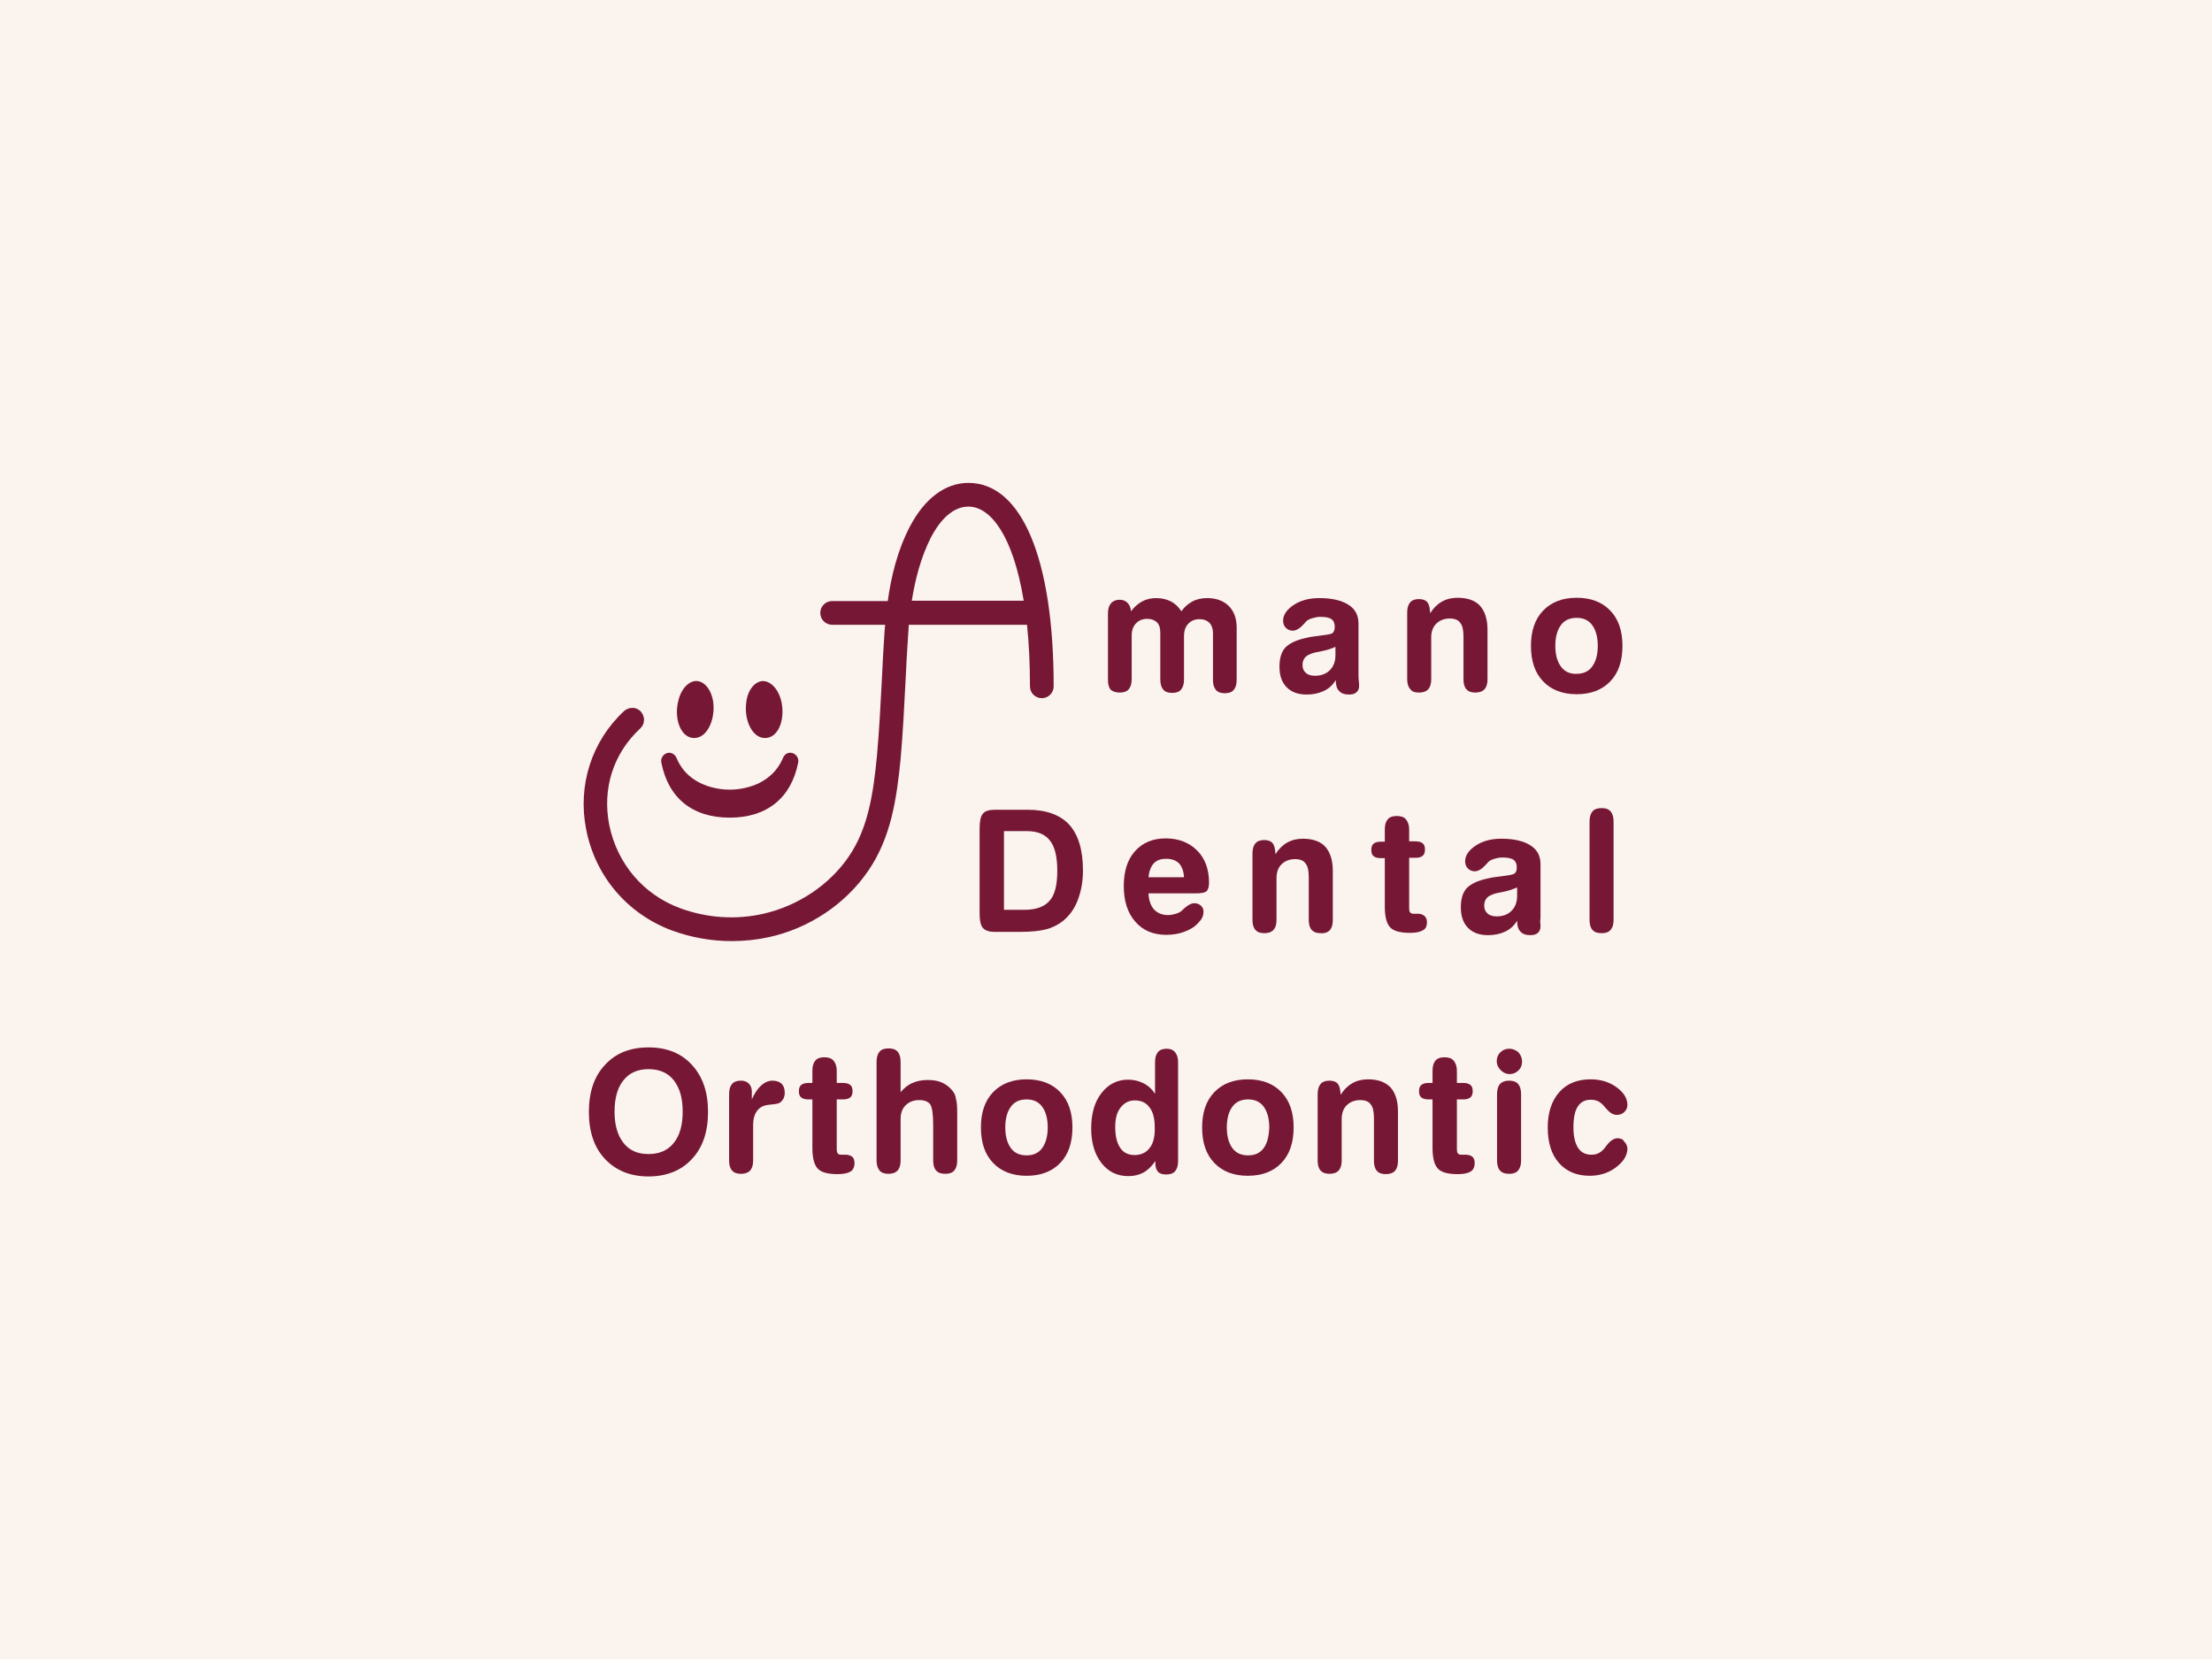 <?xml version="1.0" encoding="utf-8"?>
<!-- Generator: Adobe Illustrator 28.7.1, SVG Export Plug-In . SVG Version: 9.03 Build 54978)  -->
<svg version="1.1" id="レイヤー_1" xmlns="http://www.w3.org/2000/svg" xmlns:xlink="http://www.w3.org/1999/xlink" x="0px"
	 y="0px" viewBox="0 0 672 504" style="enable-background:new 0 0 672 504;" xml:space="preserve">
<style type="text/css">
	.st0{fill:#FBF3ED;}
	.st1{fill:#761736;}
</style>
<rect class="st0" width="672" height="504"/>
<g>
	<path class="st1" d="M340.2,210.4c1.2,0,2.1-0.3,2.7-1c0.6-0.7,0.9-1.7,0.9-3v-13.2c0-1.6,0.4-2.9,1.3-3.8c0.8-0.9,2-1.4,3.4-1.4
		c1.3,0,2.3,0.4,3,1.1c0.7,0.7,1,1.7,1,3.1v14.2c0,1.4,0.3,2.4,0.9,3.1c0.6,0.7,1.5,1,2.7,1c1.2,0,2.1-0.3,2.7-1
		c0.6-0.7,0.9-1.7,0.9-3v-13.2c0-1.6,0.4-2.9,1.3-3.8c0.8-0.9,2-1.4,3.4-1.4c1.3,0,2.3,0.4,3,1.1c0.7,0.7,1.1,1.8,1.1,3.1v14.3
		c0,1.3,0.3,2.3,0.9,3c0.6,0.7,1.5,1,2.7,1c1.2,0,2.1-0.3,2.7-1c0.6-0.7,0.9-1.7,0.9-3.1v-15.8c0-2.8-0.8-5-2.4-6.6
		c-1.6-1.6-3.8-2.4-6.6-2.4c-1.6,0-3.1,0.3-4.4,1c-1.3,0.7-2.4,1.6-3.4,3c-0.9-1.4-2-2.4-3.2-3c-1.2-0.6-2.7-1-4.4-1
		c-1.6,0-3,0.3-4.3,1c-1.3,0.7-2.4,1.7-3.4,3c-0.1-1.2-0.5-2-1.1-2.6c-0.6-0.6-1.4-0.9-2.4-0.9c-1.1,0-2,0.4-2.6,1.1
		c-0.6,0.7-0.9,1.7-0.9,3.1v20.2c0,1.3,0.3,2.4,0.9,3C338.1,210.1,339,210.4,340.2,210.4z"/>
	<path class="st1" d="M404.5,192.5c-0.5,0.2-1.7,0.4-3.4,0.6c-1.7,0.2-3.2,0.4-4.3,0.7c-2.9,0.6-5,1.6-6.3,2.9
		c-1.2,1.3-1.8,3.3-1.8,5.8c0,2.7,0.7,4.8,2.2,6.3c1.5,1.5,3.5,2.2,6.1,2.2c2,0,3.7-0.4,5.2-1.1c1.5-0.7,2.7-1.8,3.6-3.3
		c0,1.5,0.3,2.6,1,3.3c0.6,0.7,1.6,1.1,3,1.1c1,0,1.8-0.2,2.3-0.7c0.6-0.5,0.8-1.2,0.8-2.1c0-0.2,0-0.6-0.1-1.3
		c-0.1-0.7-0.1-1.4-0.1-1.9v-15.6c0-2.5-1-4.4-3.1-5.7c-2-1.3-5-2-8.8-2c-3.1,0-5.7,0.7-7.8,2.1c-2.1,1.4-3.2,3-3.2,4.8
		c0,0.8,0.3,1.6,0.8,2.1c0.6,0.6,1.3,0.9,2.1,0.9c1,0,2.1-0.6,3.3-1.9c0.4-0.4,0.6-0.7,0.8-0.9c0.5-0.5,1.2-0.8,1.9-1
		c0.7-0.2,1.5-0.4,2.3-0.4c1.6,0,2.8,0.2,3.5,0.7s1,1.3,1,2.4c0,0.5-0.1,1-0.3,1.3S404.9,192.4,404.5,192.5z M405.7,196.5v2.6
		c0,1.9-0.6,3.4-1.7,4.5c-1.1,1.1-2.6,1.7-4.5,1.7c-1.2,0-2.2-0.3-2.8-0.9c-0.7-0.6-1-1.4-1-2.4c0-1,0.3-1.7,0.8-2.3
		c0.5-0.6,1.4-1,2.7-1.4c0.1,0,0.9-0.2,2.4-0.5C403.1,197.5,404.5,197.1,405.7,196.5z"/>
	<path class="st1" d="M431.1,210.4c1.2,0,2.1-0.3,2.8-1c0.6-0.7,0.9-1.7,0.9-3v-12.7c0-1.8,0.5-3.2,1.5-4.2c1-1,2.4-1.6,4.1-1.6
		c1.5,0,2.6,0.4,3.2,1.3c0.7,0.8,1,2.2,1,4.2v13c0,1.3,0.3,2.4,0.9,3c0.6,0.7,1.5,1,2.7,1c1.2,0,2.1-0.3,2.8-1
		c0.6-0.7,0.9-1.7,0.9-3v-15.1c0-3.2-0.8-5.6-2.3-7.3c-1.5-1.6-3.8-2.4-6.8-2.4c-1.8,0-3.4,0.4-4.8,1.2c-1.4,0.8-2.6,2-3.5,3.5
		l-0.1-0.9c-0.1-1.2-0.4-2-0.9-2.6c-0.5-0.5-1.4-0.8-2.4-0.8c-1.2,0-2.1,0.3-2.7,1c-0.6,0.7-0.9,1.7-0.9,3.1v20.2
		c0,1.3,0.3,2.4,0.9,3C428.9,210.1,429.8,210.4,431.1,210.4z"/>
	<path class="st1" d="M489.2,207c2.5-2.6,3.7-6.2,3.7-10.8c0-4.5-1.2-8.1-3.7-10.7c-2.5-2.6-5.9-3.9-10.2-3.9
		c-4.3,0-7.7,1.3-10.2,3.9c-2.5,2.6-3.7,6.2-3.7,10.7c0,4.6,1.2,8.2,3.7,10.8c2.5,2.6,5.9,3.9,10.2,3.9
		C483.3,210.9,486.7,209.6,489.2,207z M474.2,202.5c-1.1-1.5-1.7-3.6-1.7-6.3c0-2.7,0.6-4.8,1.7-6.3c1.1-1.5,2.7-2.2,4.8-2.2
		c2,0,3.6,0.7,4.7,2.2c1.1,1.5,1.7,3.6,1.7,6.3c0,2.7-0.6,4.8-1.7,6.3c-1.1,1.5-2.7,2.2-4.7,2.2C476.9,204.8,475.3,204,474.2,202.5z
		"/>
	<path class="st1" d="M312.1,246h-9.9c-1.7,0-3,0.4-3.6,1.2c-0.7,0.8-1,2.4-1,4.6v25.5c0,2.3,0.3,3.8,1,4.6c0.7,0.8,1.9,1.2,3.6,1.2
		h7.8c3.4,0,6-0.3,7.9-0.8c1.9-0.5,3.6-1.4,5-2.5c2-1.6,3.5-3.7,4.5-6.3c1-2.6,1.6-5.6,1.6-9c0-6.3-1.4-10.9-4.2-14
		C322,247.5,317.8,246,312.1,246z M318.9,273.6c-1.6,1.9-4.2,2.8-7.7,2.8H305v-23.9h7.1c3.1,0,5.5,1,6.9,2.9c1.5,1.9,2.2,5,2.2,9.1
		C321.2,268.8,320.5,271.8,318.9,273.6z"/>
	<path class="st1" d="M364.9,275.2c-0.5-0.5-1.2-0.8-2.1-0.8c-0.9,0-2,0.6-3.2,1.7c-0.2,0.2-0.4,0.4-0.5,0.5c-0.5,0.5-1.2,0.8-1.9,1
		c-0.7,0.2-1.5,0.4-2.3,0.4c-1.8,0-3.3-0.6-4.3-1.7c-1-1.1-1.6-2.8-1.7-4.9h13.6h0.8c1.7,0,2.8-0.2,3.3-0.7c0.4-0.4,0.7-1.3,0.7-2.5
		c0-4.1-1.2-7.4-3.6-9.8c-2.4-2.4-5.6-3.7-9.5-3.7c-4,0-7.1,1.3-9.4,3.9c-2.3,2.6-3.4,6.1-3.4,10.6c0,4.6,1.2,8.2,3.5,10.8
		c2.3,2.7,5.5,4,9.4,4c2,0,3.8-0.3,5.4-0.9c1.7-0.6,3.1-1.4,4.2-2.6c0.6-0.6,1.1-1.2,1.3-1.7c0.3-0.6,0.4-1.1,0.4-1.7
		C365.7,276.4,365.4,275.7,364.9,275.2z M350.5,262.3c0.9-1,2.2-1.4,3.8-1.4c1.7,0,3,0.5,3.9,1.4c0.9,1,1.4,2.4,1.5,4.2h-10.8
		C349.1,264.7,349.6,263.3,350.5,262.3z"/>
	<path class="st1" d="M404,282.6c0.6-0.7,0.9-1.7,0.9-3v-15.1c0-3.2-0.8-5.6-2.3-7.3c-1.5-1.6-3.8-2.4-6.8-2.4
		c-1.8,0-3.4,0.4-4.8,1.2c-1.4,0.8-2.6,2-3.5,3.5l-0.1-0.9c-0.1-1.2-0.4-2-0.9-2.6c-0.5-0.5-1.4-0.8-2.4-0.8c-1.2,0-2.1,0.3-2.7,1
		c-0.6,0.7-0.9,1.7-0.9,3.1v20.2c0,1.3,0.3,2.4,0.9,3c0.6,0.7,1.5,1,2.7,1c1.2,0,2.1-0.3,2.8-1c0.6-0.7,0.9-1.7,0.9-3v-12.7
		c0-1.8,0.5-3.2,1.5-4.2c1-1,2.4-1.6,4.1-1.6c1.5,0,2.6,0.4,3.2,1.3c0.7,0.8,1,2.2,1,4.2v13c0,1.3,0.3,2.4,0.9,3
		c0.6,0.7,1.5,1,2.7,1C402.5,283.6,403.4,283.2,404,282.6z"/>
	<path class="st1" d="M433.5,280.2c0-0.8-0.2-1.4-0.7-1.9c-0.5-0.4-1.1-0.7-1.9-0.7c-0.2,0-0.4,0-0.7,0c-0.3,0-0.5,0-0.6,0
		c-0.6,0-1-0.1-1.2-0.4c-0.2-0.2-0.3-0.7-0.3-1.4v-15.2h1.9c1,0,1.7-0.2,2.2-0.6c0.5-0.4,0.7-1.1,0.7-1.9c0-0.9-0.2-1.5-0.7-1.9
		c-0.5-0.4-1.2-0.6-2.2-0.6h-1.9V252c0-1.4-0.4-2.4-1-3.1c-0.6-0.7-1.5-1-2.8-1c-1.2,0-2.1,0.3-2.7,1c-0.6,0.7-0.9,1.7-0.9,3.1v3.7
		h-1.2c-1,0-1.7,0.2-2.2,0.6c-0.5,0.4-0.7,1.1-0.7,1.9c0,0.9,0.2,1.5,0.7,1.9c0.5,0.4,1.2,0.6,2.2,0.6h1.2v14.8
		c0,3.1,0.6,5.2,1.7,6.3c1.1,1.1,3.1,1.6,6,1.6c1.8,0,3.1-0.3,3.9-0.8C433.1,282.2,433.5,281.4,433.5,280.2z"/>
	<path class="st1" d="M468,278.1v-15.6c0-2.5-1-4.4-3.1-5.7c-2-1.3-5-2-8.8-2c-3.1,0-5.7,0.7-7.8,2.1c-2.1,1.4-3.2,3-3.2,4.8
		c0,0.8,0.3,1.6,0.8,2.1c0.6,0.6,1.3,0.9,2.1,0.9c1,0,2.1-0.6,3.3-1.9c0.4-0.4,0.6-0.7,0.8-0.9c0.5-0.5,1.2-0.8,1.9-1
		c0.7-0.2,1.5-0.4,2.3-0.4c1.6,0,2.8,0.2,3.5,0.7c0.7,0.5,1,1.3,1,2.4c0,0.5-0.1,1-0.3,1.3c-0.2,0.4-0.5,0.6-0.9,0.7
		c-0.5,0.2-1.7,0.4-3.4,0.6c-1.7,0.2-3.2,0.4-4.3,0.7c-2.9,0.6-5,1.6-6.3,2.9c-1.2,1.3-1.8,3.3-1.8,5.8c0,2.7,0.7,4.8,2.2,6.3
		c1.5,1.5,3.5,2.2,6.1,2.2c2,0,3.7-0.4,5.2-1.1c1.5-0.7,2.7-1.8,3.6-3.3c0,1.5,0.3,2.6,1,3.3c0.6,0.7,1.6,1.1,3,1.1
		c1,0,1.8-0.2,2.3-0.7c0.6-0.5,0.8-1.2,0.8-2.1c0-0.2,0-0.6-0.1-1.3C468,279.2,468,278.6,468,278.1z M460.9,272.2
		c0,1.9-0.6,3.4-1.7,4.5c-1.1,1.1-2.6,1.7-4.5,1.7c-1.2,0-2.2-0.3-2.8-0.9c-0.7-0.6-1-1.4-1-2.4c0-1,0.3-1.7,0.8-2.3
		c0.5-0.6,1.4-1,2.7-1.4c0.1,0,0.9-0.2,2.4-0.5c1.6-0.3,2.9-0.8,4.1-1.3V272.2z"/>
	<path class="st1" d="M483.8,246.5c-0.6,0.7-0.9,1.7-0.9,3.1v29.9c0,1.3,0.3,2.4,0.9,3c0.6,0.7,1.5,1,2.8,1c1.2,0,2.1-0.3,2.7-1
		c0.6-0.7,0.9-1.7,0.9-3v-29.9c0-1.4-0.3-2.4-0.9-3.1c-0.6-0.7-1.5-1-2.7-1C485.3,245.5,484.4,245.8,483.8,246.5z"/>
	<path class="st1" d="M197,318.2c-5.6,0-10,1.8-13.2,5.3c-3.3,3.5-4.9,8.3-4.9,14.3c0,6,1.6,10.8,4.9,14.3c3.3,3.5,7.7,5.3,13.2,5.3
		c5.5,0,10-1.8,13.2-5.3c3.3-3.5,4.9-8.3,4.9-14.3c0-6-1.6-10.7-4.9-14.3C206.9,319.9,202.5,318.2,197,318.2z M204.7,347.2
		c-1.8,2.3-4.4,3.4-7.7,3.4c-3.3,0-5.8-1.1-7.6-3.4c-1.8-2.3-2.7-5.4-2.7-9.5c0-4.1,0.9-7.3,2.7-9.5c1.8-2.3,4.4-3.4,7.6-3.4
		c3.3,0,5.9,1.1,7.7,3.4c1.8,2.3,2.7,5.4,2.7,9.5C207.4,341.8,206.5,345,204.7,347.2z"/>
	<path class="st1" d="M234.7,328.3c-1.2,0-2.4,0.5-3.5,1.5c-1.1,1-2,2.4-2.8,4.2v-2.3v-0.1c0-1-0.3-1.8-0.9-2.4
		c-0.6-0.6-1.4-0.9-2.4-0.9c-1.2,0-2.1,0.3-2.7,1c-0.6,0.7-0.9,1.7-0.9,3.1v20.2c0,1.3,0.3,2.4,0.9,3c0.6,0.7,1.5,1,2.7,1
		c1.2,0,2.1-0.3,2.8-1c0.6-0.7,0.9-1.7,0.9-3v-10.9c0-1.7,0.4-3.1,1.1-4.1c0.7-1,1.8-1.7,3.2-1.9c0.4-0.1,0.9-0.1,1.6-0.2
		c1.2-0.1,2.1-0.3,2.5-0.7c0.4-0.4,0.7-0.8,0.9-1.2c0.2-0.5,0.3-1,0.3-1.6c0-1.2-0.3-2.1-1-2.8C236.9,328.7,235.9,328.3,234.7,328.3
		z"/>
	<path class="st1" d="M257,350.8c-0.2,0-0.4,0-0.7,0c-0.3,0-0.5,0-0.6,0c-0.6,0-1-0.1-1.2-0.4c-0.2-0.2-0.3-0.7-0.3-1.4V334h1.9
		c1,0,1.7-0.2,2.2-0.6c0.5-0.4,0.7-1.1,0.7-1.9c0-0.9-0.2-1.5-0.7-1.9c-0.5-0.4-1.2-0.6-2.2-0.6h-1.9v-3.7c0-1.4-0.4-2.4-1-3.1
		c-0.6-0.7-1.5-1-2.8-1c-1.2,0-2.1,0.3-2.7,1c-0.6,0.7-0.9,1.7-0.9,3.1v3.7h-1.2c-1,0-1.7,0.2-2.2,0.6c-0.5,0.4-0.7,1.1-0.7,1.9
		c0,0.9,0.2,1.5,0.7,1.9c0.5,0.4,1.2,0.6,2.2,0.6h1.2v14.8c0,3.1,0.6,5.2,1.7,6.3c1.1,1.1,3.1,1.6,6,1.6c1.8,0,3.1-0.3,3.9-0.8
		c0.8-0.5,1.2-1.4,1.2-2.6c0-0.8-0.2-1.4-0.7-1.9C258.4,351.1,257.8,350.8,257,350.8z"/>
	<path class="st1" d="M289.3,331.3c-0.8-1-1.8-1.8-3.1-2.4c-1.3-0.6-2.8-0.8-4.4-0.8c-1.7,0-3.2,0.3-4.6,0.9
		c-1.4,0.6-2.6,1.6-3.6,2.8v-9.2c0-1.4-0.3-2.4-0.9-3.1c-0.6-0.7-1.5-1-2.8-1c-1.2,0-2.1,0.3-2.7,1c-0.6,0.7-0.9,1.7-0.9,3.1v29.9
		c0,1.4,0.3,2.4,0.9,3.1c0.6,0.7,1.5,1,2.7,1c1.2,0,2.1-0.3,2.8-1c0.6-0.7,0.9-1.7,0.9-3V340c0-1.8,0.5-3.2,1.5-4.2
		c1-1,2.4-1.6,4.1-1.6c1.6,0,2.7,0.4,3.4,1.3c0.6,0.9,0.9,3,0.9,6.4v10.7c0,1.3,0.3,2.4,0.9,3c0.6,0.7,1.5,1,2.8,1
		c1.2,0,2.1-0.3,2.7-1c0.6-0.7,0.9-1.7,0.9-3.1v-14.2V338c0-1.9-0.1-3.3-0.4-4.2C290.3,332.8,289.9,332,289.3,331.3z"/>
	<path class="st1" d="M311.9,327.9c-4.3,0-7.7,1.3-10.2,3.9c-2.5,2.6-3.7,6.2-3.7,10.7c0,4.6,1.2,8.2,3.7,10.8
		c2.5,2.6,5.9,3.9,10.2,3.9c4.3,0,7.7-1.3,10.2-3.9c2.5-2.6,3.7-6.2,3.7-10.8c0-4.5-1.2-8.1-3.7-10.7
		C319.6,329.2,316.2,327.9,311.9,327.9z M316.6,348.8c-1.1,1.5-2.7,2.2-4.7,2.2c-2.1,0-3.7-0.7-4.8-2.2c-1.1-1.5-1.7-3.6-1.7-6.3
		c0-2.7,0.6-4.8,1.7-6.3c1.1-1.5,2.7-2.2,4.8-2.2c2,0,3.6,0.7,4.7,2.2c1.1,1.5,1.7,3.6,1.7,6.3C318.3,345.2,317.7,347.3,316.6,348.8
		z"/>
	<path class="st1" d="M354.5,318.6c-1.2,0-2.1,0.3-2.7,1c-0.6,0.7-0.9,1.7-0.9,3.1v9.6c-0.9-1.4-2.1-2.5-3.5-3.2
		c-1.4-0.7-2.9-1.1-4.7-1.1c-3.3,0-6,1.4-8.1,4.1c-2.1,2.7-3.1,6.3-3.1,10.7c0,4.3,1,7.8,3.1,10.5c2.1,2.7,4.8,4,8.2,4
		c1.8,0,3.3-0.4,4.6-1.1c1.3-0.7,2.5-1.9,3.6-3.5v0.8c0,1.1,0.3,1.9,0.8,2.5c0.6,0.6,1.4,0.8,2.5,0.8c1.2,0,2.1-0.3,2.7-1
		c0.6-0.7,0.9-1.7,0.9-3.1v-29.9c0-1.4-0.3-2.4-0.9-3.1C356.5,319,355.6,318.6,354.5,318.6z M349.3,348.7c-1,1.4-2.6,2.2-4.6,2.2
		c-1.9,0-3.4-0.7-4.4-2.2s-1.5-3.6-1.5-6.3c0-2.5,0.5-4.5,1.6-5.9c1.1-1.4,2.5-2.2,4.3-2.2c2,0,3.5,0.7,4.5,2.1
		c1.1,1.4,1.6,3.4,1.6,6C350.9,345.2,350.4,347.3,349.3,348.7z"/>
	<path class="st1" d="M379.1,327.9c-4.3,0-7.7,1.3-10.2,3.9c-2.5,2.6-3.7,6.2-3.7,10.7c0,4.6,1.2,8.2,3.7,10.8
		c2.5,2.6,5.9,3.9,10.2,3.9c4.3,0,7.7-1.3,10.2-3.9c2.5-2.6,3.7-6.2,3.7-10.8c0-4.5-1.2-8.1-3.7-10.7
		C386.8,329.2,383.4,327.9,379.1,327.9z M383.9,348.8c-1.1,1.5-2.7,2.2-4.7,2.2c-2.1,0-3.7-0.7-4.8-2.2c-1.1-1.5-1.7-3.6-1.7-6.3
		c0-2.7,0.6-4.8,1.7-6.3c1.1-1.5,2.7-2.2,4.8-2.2c2,0,3.6,0.7,4.7,2.2c1.1,1.5,1.7,3.6,1.7,6.3C385.5,345.2,385,347.3,383.9,348.8z"
		/>
	<path class="st1" d="M415.6,327.9c-1.8,0-3.4,0.4-4.8,1.2c-1.4,0.8-2.6,2-3.5,3.5l-0.1-0.9c-0.1-1.2-0.4-2-0.9-2.6
		c-0.5-0.5-1.4-0.8-2.4-0.8c-1.2,0-2.1,0.3-2.7,1c-0.6,0.7-0.9,1.7-0.9,3.1v20.2c0,1.3,0.3,2.4,0.9,3c0.6,0.7,1.5,1,2.7,1
		c1.2,0,2.1-0.3,2.8-1c0.6-0.7,0.9-1.7,0.9-3V340c0-1.8,0.5-3.2,1.5-4.2c1-1,2.4-1.6,4.1-1.6c1.5,0,2.6,0.4,3.2,1.3
		c0.7,0.8,1,2.2,1,4.2v13c0,1.3,0.3,2.4,0.9,3c0.6,0.7,1.5,1,2.7,1c1.2,0,2.1-0.3,2.8-1c0.6-0.7,0.9-1.7,0.9-3v-15.1
		c0-3.2-0.8-5.6-2.3-7.3C420.8,328.7,418.6,327.9,415.6,327.9z"/>
	<path class="st1" d="M445.4,350.8c-0.2,0-0.4,0-0.7,0c-0.3,0-0.5,0-0.6,0c-0.6,0-1-0.1-1.2-0.4c-0.2-0.2-0.3-0.7-0.3-1.4V334h1.9
		c1,0,1.7-0.2,2.2-0.6c0.5-0.4,0.7-1.1,0.7-1.9c0-0.9-0.2-1.5-0.7-1.9c-0.5-0.4-1.2-0.6-2.2-0.6h-1.9v-3.7c0-1.4-0.4-2.4-1-3.1
		c-0.6-0.7-1.5-1-2.8-1c-1.2,0-2.1,0.3-2.7,1c-0.6,0.7-0.9,1.7-0.9,3.1v3.7h-1.2c-1,0-1.7,0.2-2.2,0.6c-0.5,0.4-0.7,1.1-0.7,1.9
		c0,0.9,0.2,1.5,0.7,1.9c0.5,0.4,1.2,0.6,2.2,0.6h1.2v14.8c0,3.1,0.6,5.2,1.7,6.3c1.1,1.1,3.1,1.6,6,1.6c1.8,0,3.1-0.3,3.9-0.8
		c0.8-0.5,1.2-1.4,1.2-2.6c0-0.8-0.2-1.4-0.7-1.9C446.9,351.1,446.2,350.8,445.4,350.8z"/>
	<path class="st1" d="M458.5,318.6c-1.1,0-2,0.4-2.7,1.1c-0.8,0.8-1.1,1.7-1.1,2.7c0,1,0.4,1.9,1.2,2.7c0.8,0.8,1.7,1.2,2.7,1.2
		c1.1,0,2-0.4,2.7-1.1c0.8-0.8,1.1-1.7,1.1-2.7c0-1.1-0.4-2-1.1-2.8C460.5,319,459.6,318.6,458.5,318.6z"/>
	<path class="st1" d="M458.5,328.3c-1.2,0-2.1,0.3-2.8,1c-0.6,0.7-0.9,1.7-0.9,3.1v20.2c0,1.3,0.3,2.4,0.9,3c0.6,0.7,1.5,1,2.8,1
		c1.2,0,2.1-0.3,2.7-1c0.6-0.7,0.9-1.7,0.9-3v-20.2c0-1.4-0.3-2.4-0.9-3.1C460.7,328.7,459.8,328.3,458.5,328.3z"/>
	<path class="st1" d="M491.4,345.8c-1.1,0-2.3,0.8-3.4,2.3c-0.3,0.5-0.6,0.8-0.8,1c-0.5,0.6-1.1,1-1.7,1.3c-0.6,0.3-1.3,0.4-2.1,0.4
		c-1.7,0-3.1-0.7-4-2.1c-0.9-1.4-1.4-3.5-1.4-6.1c0-2.9,0.4-5,1.3-6.4c0.9-1.4,2.2-2.1,4-2.1c0.9,0,1.7,0.2,2.3,0.5
		c0.6,0.3,1.4,1,2.1,1.9c0.7,0.8,1.3,1.4,1.8,1.7c0.5,0.3,1.1,0.5,1.7,0.5c0.9,0,1.7-0.3,2.3-0.9c0.6-0.6,0.9-1.3,0.9-2.1
		c0-2-1.1-3.8-3.3-5.4c-2.2-1.6-4.8-2.4-7.9-2.4c-4,0-7.2,1.3-9.5,3.9c-2.3,2.6-3.5,6.2-3.5,10.7c0,4.6,1.1,8.2,3.4,10.8
		c2.3,2.6,5.4,3.9,9.4,3.9c1.7,0,3.3-0.3,4.7-0.8c1.4-0.5,2.8-1.3,4-2.4c0.9-0.8,1.6-1.6,2-2.4c0.4-0.8,0.7-1.7,0.7-2.5
		c0-0.9-0.3-1.7-1-2.3C493.1,346.1,492.3,345.8,491.4,345.8z"/>
	<path class="st1" d="M221.7,248.4c11.3,0,18.7-6,20.8-16.8c0.2-1.2-0.5-2.4-1.7-2.8c-1.2-0.4-2.4,0.2-2.9,1.4
		c-3.8,9-13.4,9.7-16.2,9.7s-12.5-0.7-16.2-9.7c-0.5-1.1-1.7-1.8-2.9-1.4c-1.2,0.4-1.9,1.6-1.7,2.8
		C203,242.4,210.3,248.4,221.7,248.4z"/>
	<path class="st1" d="M275.1,206.9c0.2-4.7,0.5-9.5,0.8-14.2c0.1-1,0.1-1.9,0.2-2.9H312c0.6,5.6,0.9,11.8,0.9,18.7
		c0,2,1.6,3.6,3.6,3.6c2,0,3.6-1.6,3.6-3.6c0-38.7-9.7-61.8-25.9-61.8c-7,0-13.3,4.7-17.8,13.3c-3.8,7.3-5.7,15.3-6.7,22.6h-16.9
		c-2,0-3.6,1.6-3.6,3.6c0,2,1.6,3.6,3.6,3.6h16.1c-0.1,0.8-0.1,1.7-0.2,2.4c-0.3,4.8-0.6,9.6-0.8,14.4c-0.4,7.6-0.8,15.5-1.5,23.2
		c-1.1,11.1-2.6,21.8-8.6,30.5c-5.9,8.6-15.4,14.9-25.9,17.3c-8.4,1.9-17.1,1.3-25.3-1.7c-11.1-4.1-19.1-13.5-21.5-25.2
		c-2.2-11.1,1.2-21.8,9.4-29.4c1.5-1.4,1.5-3.6,0.2-5.1s-3.6-1.5-5.1-0.2c-9.9,9.2-14.2,22.7-11.5,36.1
		c2.8,14.2,12.6,25.6,26.1,30.6c5.8,2.1,11.9,3.2,18.1,3.2c3.8,0,7.6-0.4,11.3-1.2c12.3-2.7,23.3-10.1,30.2-20.2
		c6.9-10.1,8.6-21.8,9.8-33.9C274.3,222.7,274.7,214.7,275.1,206.9z M282.8,163.3c1.8-3.5,5.7-9.4,11.4-9.4c6.8,0,13.6,9,16.8,28.6
		h-34C278,176.2,279.7,169.4,282.8,163.3z"/>
	<path class="st1" d="M210.6,224.2c4.1,0.3,6.7-5.4,6.1-10.7c-0.5-3.9-2.6-6.4-4.9-6.6c-2.3-0.2-4.8,2.1-5.7,5.9
		C204.7,218,206.6,223.9,210.6,224.2z"/>
	<path class="st1" d="M232.7,224.2c4.1-0.3,5.9-6.2,4.6-11.4c-1-3.8-3.4-6-5.7-5.9c-2.3,0.2-4.5,2.7-4.9,6.6
		C226,218.8,228.6,224.5,232.7,224.2z"/>
</g>
</svg>
